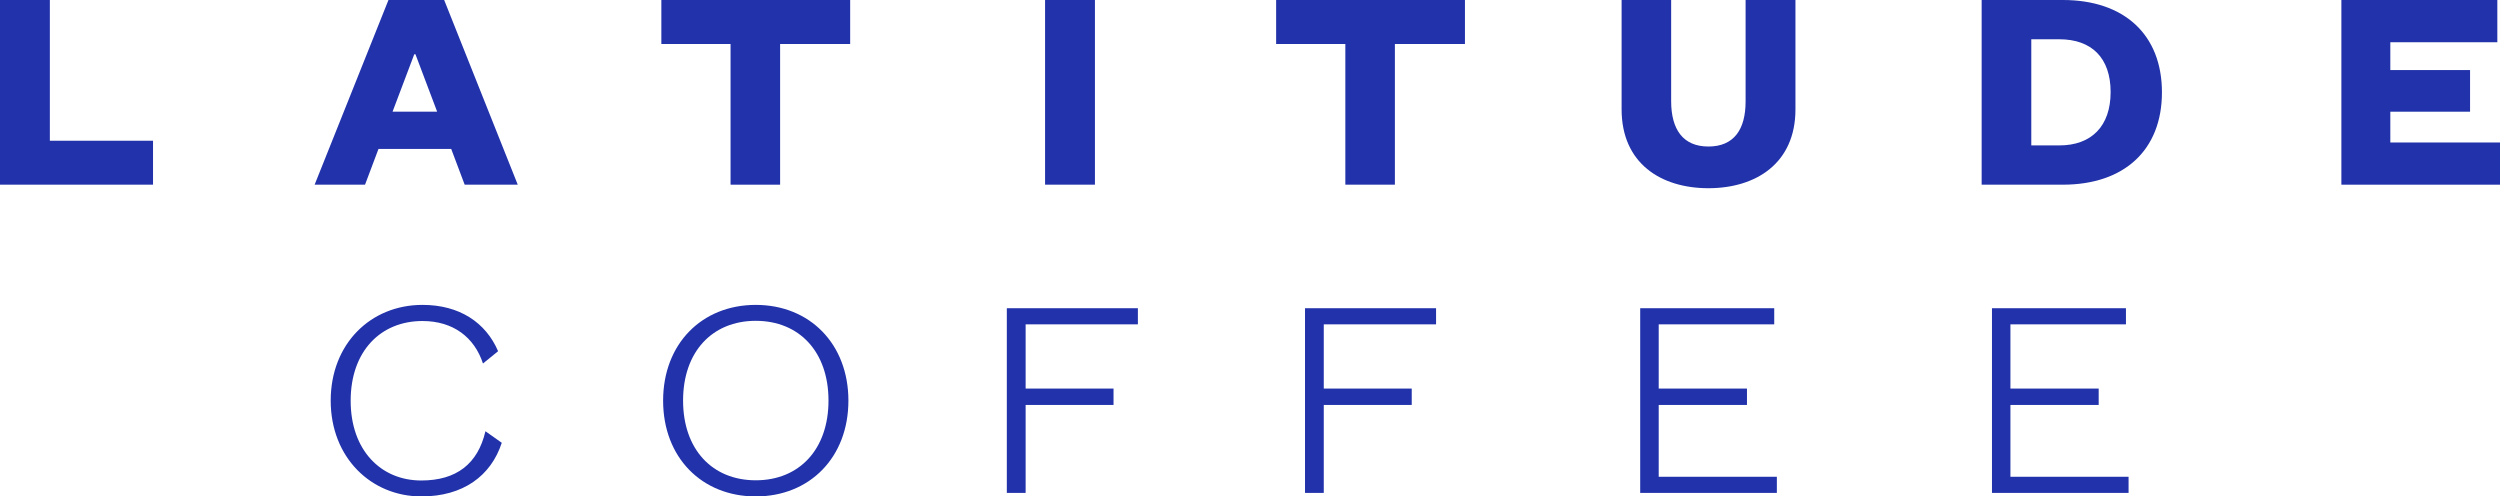 <svg xmlns="http://www.w3.org/2000/svg" viewBox="0 0 495.99 98.49"><defs><style>.a739f652-57ab-45b4-90ae-1338a2823ea4{fill:#2132aa;}</style></defs><g id="b2726459-a217-49af-983a-d9d79c78d7e8" data-name="Layer 2"><g id="a2573c57-b9d0-4c44-933a-86827249b3ae" data-name="Layer 1"><path class="a739f652-57ab-45b4-90ae-1338a2823ea4" d="M9.89,0V27.92H30.36v8.72H0V0Z"/><path class="a739f652-57ab-45b4-90ae-1338a2823ea4" d="M89.52,29.55H75.09l-2.67,7.09h-10L77.07,0H88.12l14.6,36.64H92.19ZM77.88,22.16h8.85l-4.31-11.4h-.23Z"/><path class="a739f652-57ab-45b4-90ae-1338a2823ea4" d="M144.94,36.64V8.73H131.21V0h37.46V8.73h-13.9V36.64Z"/><path class="a739f652-57ab-45b4-90ae-1338a2823ea4" d="M217.23,0V36.64h-9.89V0Z"/><path class="a739f652-57ab-45b4-90ae-1338a2823ea4" d="M266.91,36.64V8.73H253.18V0h37.46V8.73h-13.9V36.64Z"/><path class="a739f652-57ab-45b4-90ae-1338a2823ea4" d="M321.72,21.7V0h9.83V20.07c0,5.58,2.33,9,7.39,9s7.38-3.37,7.38-8.95V0h9.89V21.7c0,10.7-7.85,15.64-17.27,15.64S321.72,32.4,321.72,21.7Z"/><path class="a739f652-57ab-45b4-90ae-1338a2823ea4" d="M393.15,0h16.11c12.16,0,19.66,6.86,19.66,18.32s-7.5,18.32-19.66,18.32H393.15Zm15.41,28.85c6.4,0,10.18-3.84,10.18-10.59S415,7.79,408.56,7.79H403V28.85Z"/><path class="a739f652-57ab-45b4-90ae-1338a2823ea4" d="M496,36.64H464.52V0h30.94V8.38H474.23V13.9h15.82v8.26H474.23v6.11H496Z"/><path class="a739f652-57ab-45b4-90ae-1338a2823ea4" d="M99.55,87.85c-2.15,6.57-7.68,10.64-15.94,10.64-10,0-18-7.73-18-19s7.91-19,18.21-19c7.33,0,12.56,3.49,15,9.19l-3,2.44c-1.69-5.17-5.88-8.43-12-8.43-8.32,0-14.25,6-14.25,15.82s6,15.82,14,15.82c7,0,11.23-3.31,12.74-9.77Z"/><path class="a739f652-57ab-45b4-90ae-1338a2823ea4" d="M149.94,98.49c-10.7,0-18.38-7.73-18.38-19s7.68-19,18.38-19,18.38,7.74,18.38,19S160.64,98.49,149.94,98.49Zm0-34.84c-8.61,0-14.42,6.11-14.42,15.82s5.81,15.82,14.42,15.82,14.43-6.11,14.43-15.82S158.55,63.65,149.94,63.65Z"/><path class="a739f652-57ab-45b4-90ae-1338a2823ea4" d="M199.75,97.79V61.15h26v3.2H203.48V77.09h17.44v3.25H203.48V97.79Z"/><path class="a739f652-57ab-45b4-90ae-1338a2823ea4" d="M258.91,97.79V61.15h26v3.2H262.63V77.09h17.45v3.25H262.63V97.79Z"/><path class="a739f652-57ab-45b4-90ae-1338a2823ea4" d="M352.52,97.79H325.41V61.15H352v3.2H329.08V77.09h17.51v3.25H329.08V94.59h23.44Z"/><path class="a739f652-57ab-45b4-90ae-1338a2823ea4" d="M422.3,97.79H395.2V61.15h26.58v3.2H398.86V77.09h17.51v3.25H398.86V94.59H422.3Z"/></g></g></svg>